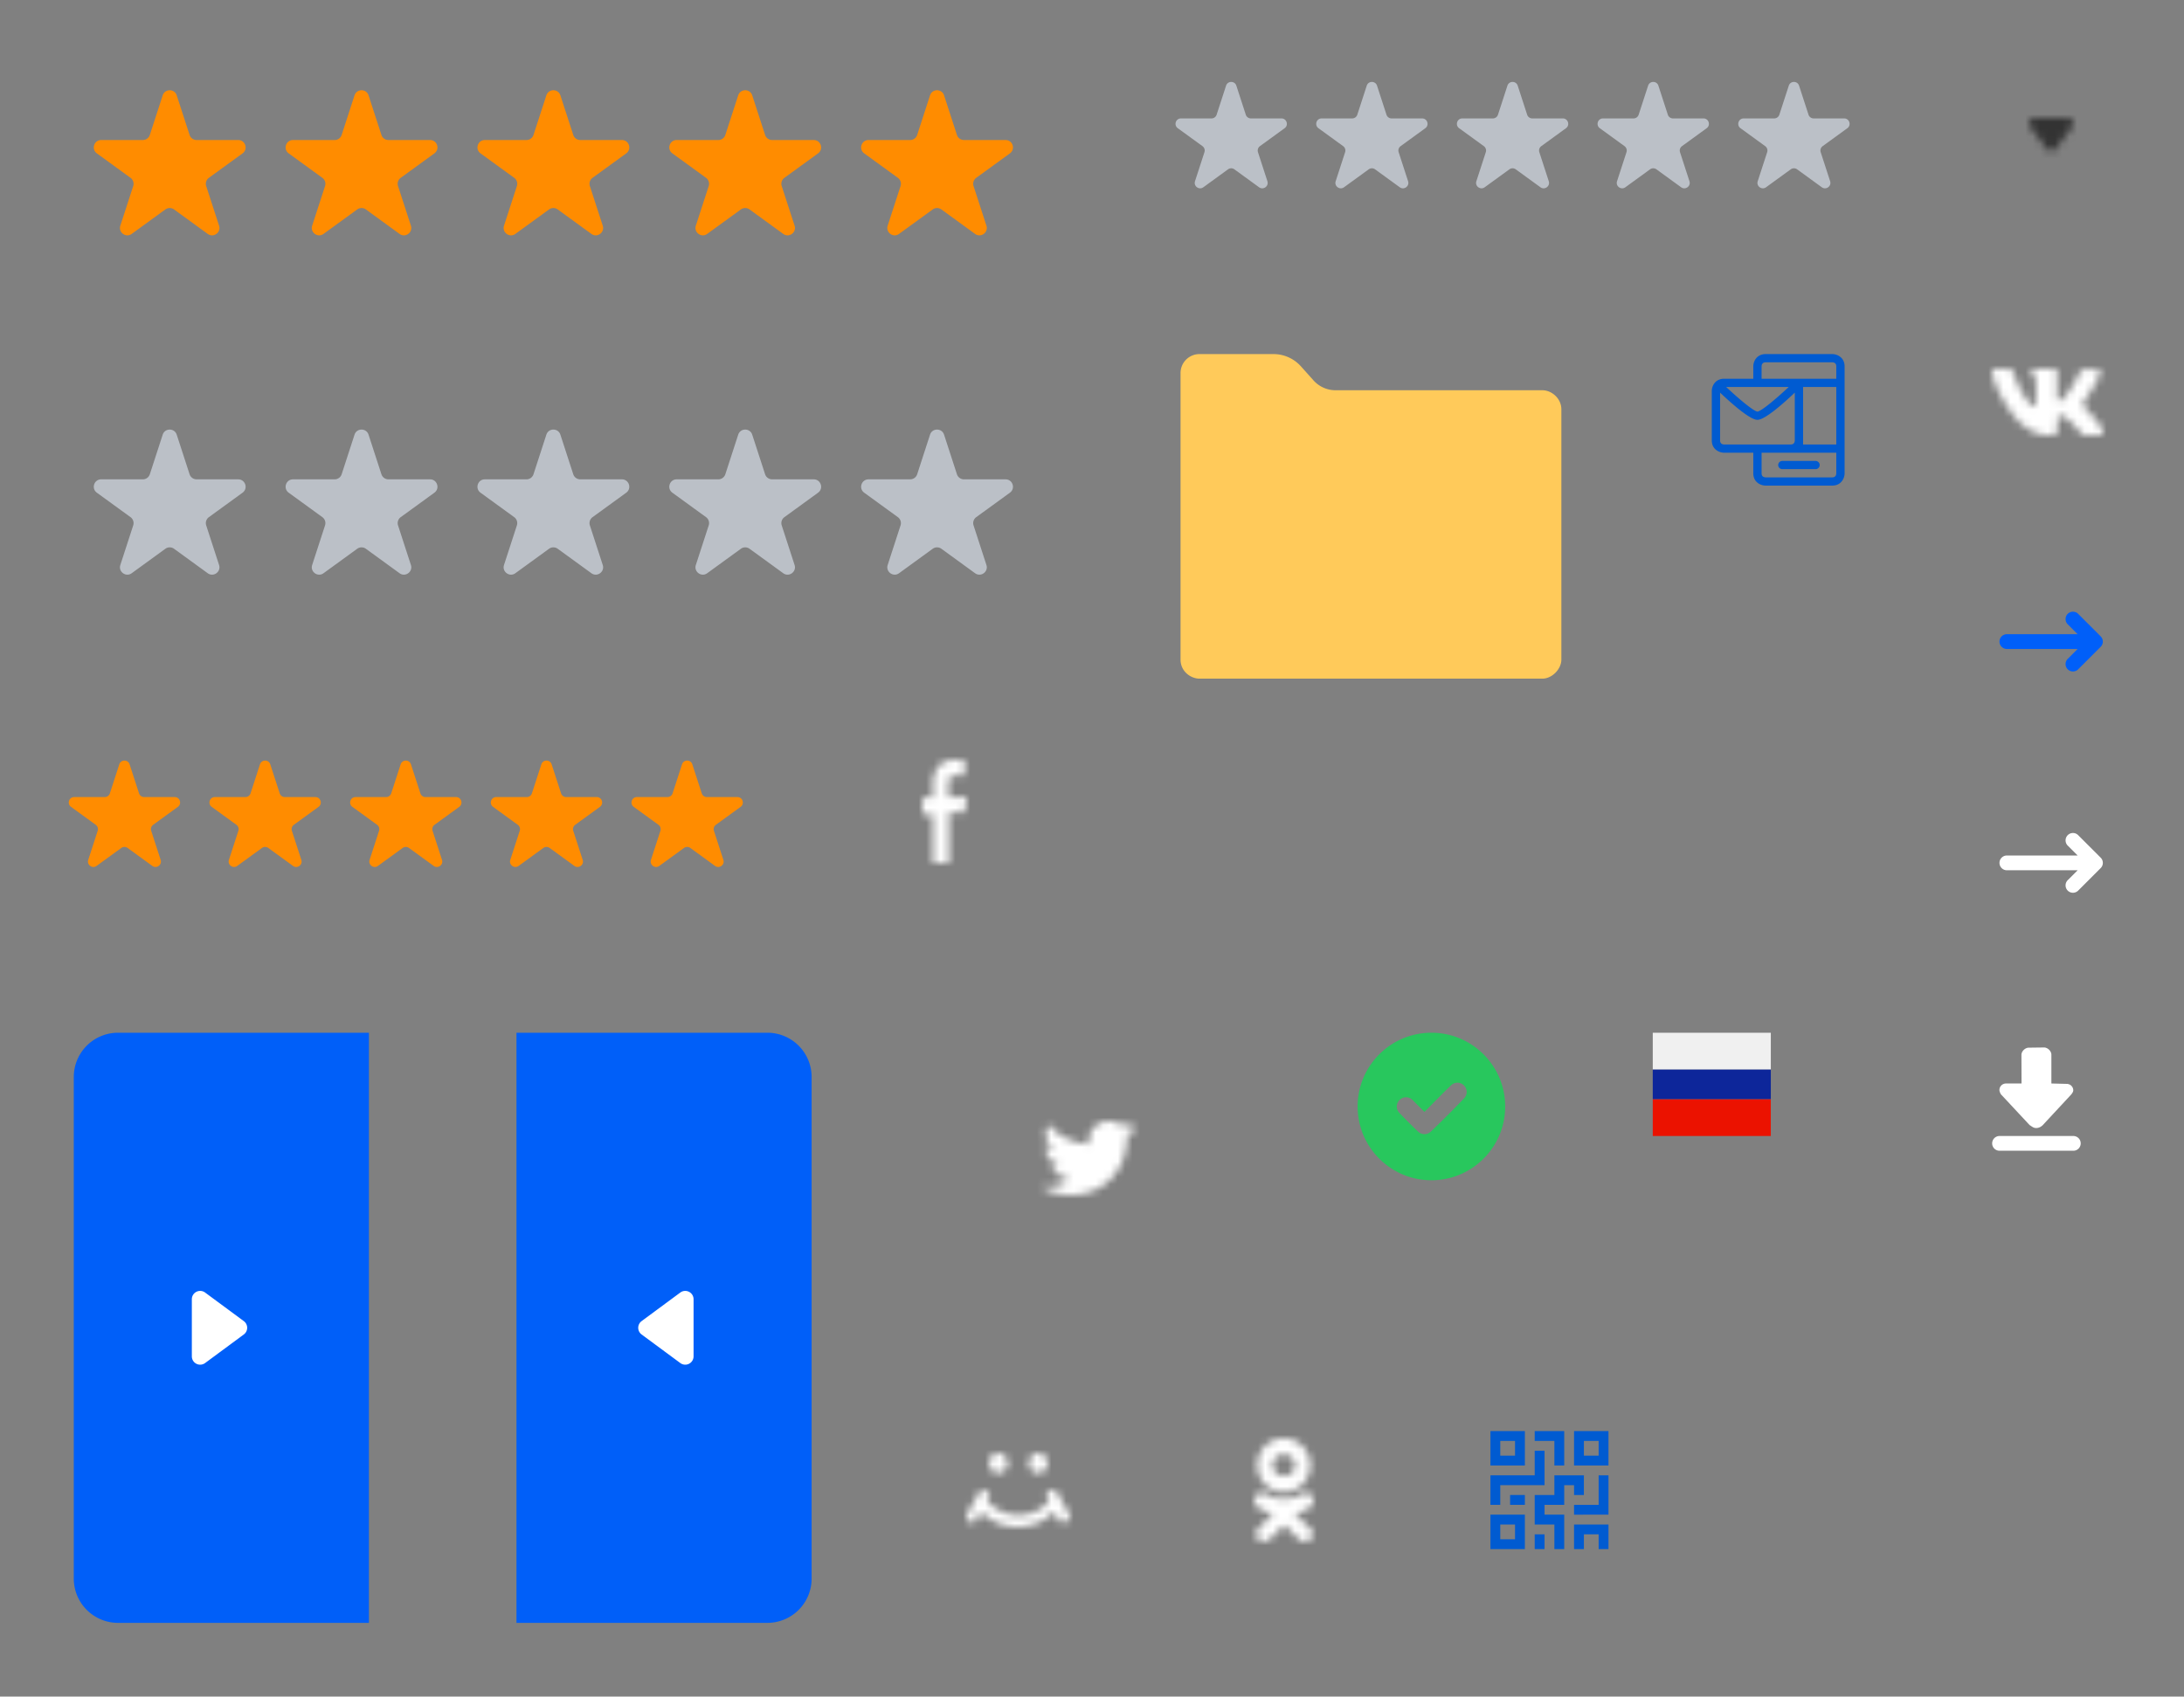 <?xml version="1.0" encoding="utf-8"?><svg width="296" height="230" viewBox="0 0 296 230" xmlns="http://www.w3.org/2000/svg" xmlns:xlink="http://www.w3.org/1999/xlink"><rect x="0" y="0" width="296" height="230" fill="#808080" stroke="none"/><svg width="35" height="30" fill="none" viewBox="-10 -10 35 30" id="arrow" x="260" y="72" xmlns="http://www.w3.org/2000/svg"><path fill-rule="evenodd" clip-rule="evenodd" d="m14.696 4.256-3.039-3.039a1 1 0 0 0-1.415 1.414l1.344 1.344H1.949a1.001 1.001 0 0 0 0 2h9.637l-1.344 1.343a1.002 1.002 0 0 0 0 1.415c.391.39 1.024.39 1.415 0l3.039-3.04A.993.993 0 0 0 15 4.975a.997.997 0 0 0-.293-.708l-.011-.01Z" fill="#005FF9"/></svg><svg width="35" height="30" fill="none" viewBox="-10 -10 35 30" id="arrow_white" x="260" y="102" xmlns="http://www.w3.org/2000/svg"><path fill-rule="evenodd" clip-rule="evenodd" d="m14.696 4.256-3.039-3.039a1 1 0 0 0-1.415 1.414l1.344 1.344H1.949a1.001 1.001 0 0 0 0 2h9.637l-1.344 1.343a1.002 1.002 0 0 0 0 1.415c.391.39 1.024.39 1.415 0l3.039-3.04A.993.993 0 0 0 15 4.975a.997.997 0 0 0-.293-.708l-.011-.01Z" fill="#fff"/></svg><svg width="60" height="100" fill="none" viewBox="-10 -10 60 100" id="button-next" y="130" xmlns="http://www.w3.org/2000/svg"><path d="M40 80H6a6 6 0 0 1-6-6V6a6 6 0 0 1 6-6h34v80Z" fill="#005FF9"/><path fill-rule="evenodd" clip-rule="evenodd" d="M17.809 35.229a1.128 1.128 0 0 0-1.809.899v7.744a1.128 1.128 0 0 0 1.809.899l5.233-3.865.001-.001a1.124 1.124 0 0 0 0-1.81l-.001-.001-5.233-3.865Z" fill="#fff"/></svg><svg width="60" height="100" fill="none" viewBox="-10 -10 60 100" id="button-prev" x="60" y="130" xmlns="http://www.w3.org/2000/svg"><path d="M0 80h34a6 6 0 0 0 6-6V6a6 6 0 0 0-6-6H0v80Z" fill="#005FF9"/><path fill-rule="evenodd" clip-rule="evenodd" d="M22.191 35.229a1.128 1.128 0 0 1 1.809.899v7.744a1.128 1.128 0 0 1-1.809.899l-5.233-3.865-.001-.001a1.124 1.124 0 0 1 0-1.81l.001-.001 5.233-3.865Z" fill="#fff"/></svg><svg width="36" height="36" fill="none" viewBox="-10 -10 36 36" id="fb" x="110" y="92" xmlns="http://www.w3.org/2000/svg"><mask id="ea" mask-type="alpha" maskUnits="userSpaceOnUse" x="5" y="1" width="6" height="14"><path d="M8.614 8.147h2.097s.217-.663.289-1.62v-.148.074-.368H8.542V3.725c0-.22.362-.59.65-.59h1.519V1H9.41C6.663 1 6.446 3.505 6.446 3.874v2.284H5v2.21h1.446V15h2.168V8.147Z" fill="#fff"/></mask><g mask="url(#ea)"><path d="M18-3H-3v21h21V-3Z" fill="#fff"/></g></svg><svg width="36" height="34" fill="none" viewBox="-10 -10 36 34" id="flag-ru" x="214" y="130" xmlns="http://www.w3.org/2000/svg"><path fill="#F0F0F0" d="M0 0h16v5H0z"/><path fill="#EB1200" d="M0 9h16v5H0z"/><path fill="#0D269A" d="M0 5h16v4H0z"/></svg><svg width="72" height="64" fill="none" viewBox="-10 -10 72 64" id="folder" x="150" y="38" xmlns="http://www.w3.org/2000/svg"><path fill-rule="evenodd" clip-rule="evenodd" d="M49.035 4.903h-28.03a4 4 0 0 1-2.979-1.33l-1.71-1.91A5 5 0 0 0 12.592 0H2.581A2.57 2.57 0 0 0 0 2.588v38.824C0 43.029 1.387 44 2.58 44h46.455c1.327 0 2.58-1.305 2.58-2.588V7.492c0-1.457-1.29-2.589-2.58-2.589Z" fill="#FFCA5A"/></svg><svg fill="none" height="34" width="32" viewBox="-10 -10 32 34" id="icon-download" x="260" y="132" xmlns="http://www.w3.org/2000/svg"><path clip-rule="evenodd" d="m10.594 6.503-3.737 4.024c-.2.196-.5.393-.899.393-.29 0-.515-.155-.694-.278a1.588 1.588 0 0 0-.182-.115L1.284 6.451l-.1-.098c-.1-.196-.2-.393-.2-.589 0-.49.4-.883.9-.883H3.98l-.013-3.875c0-.49.499-.98.998-.98L7.028 0c.5 0 .999.49.999.98v3.901l2.068.052c.5 0 .899.393.899.883 0 .196-.2.49-.4.687zM1 12a1 1 0 1 0 0 2h10a1 1 0 1 0 0-2z" fill="#fff" fill-rule="evenodd"/></svg><svg width="36" height="36" fill="none" viewBox="-10 -10 36 36" id="moimir" x="120" y="184" xmlns="http://www.w3.org/2000/svg"><mask id="ia" mask-type="alpha" maskUnits="userSpaceOnUse" x="1" y="3" width="14" height="10"><path d="M5.306 5.692c-.692 0-1.259-.577-1.259-1.346 0-.77.567-1.346 1.26-1.346.692 0 1.258.641 1.258 1.346 0 .77-.566 1.346-1.259 1.346Zm5.414 0c-.693 0-1.26-.577-1.26-1.346 0-.77.567-1.346 1.26-1.346.692 0 1.258.641 1.258 1.346 0 .77-.566 1.346-1.258 1.346Zm4.154 5.513c.252.385.126.898-.378 1.09-.126.064-.251.128-.377.128a.69.69 0 0 1-.63-.384l-.63-1.09C11.539 12.295 9.776 13 7.888 13c-1.888 0-3.65-.77-4.973-2.051l-.566 1.09a.69.69 0 0 1-.63.384c-.126 0-.252-.064-.377-.128-.315-.192-.441-.705-.252-1.09l1.573-2.82c.252-.32.693-.45 1.07-.257.315.193.441.705.252 1.09l-.189.32c1.133 1.154 2.644 1.86 4.218 1.86 1.574 0 3.084-.642 4.154-1.86l-.188-.32c-.252-.385-.126-.897.251-1.09.378-.256.882-.128 1.07.257l1.574 2.82Z" fill="#fff"/></mask><g mask="url(#ia)"><path d="M18-3H-3v21h21V-3Z" fill="#fff"/></g></svg><svg width="36" height="36" fill="none" viewBox="-10 -10 36 36" id="ok" x="156" y="184" xmlns="http://www.w3.org/2000/svg"><mask id="ka" mask-type="alpha" maskUnits="userSpaceOnUse" x="4" y="1" width="8" height="14"><path d="M8 8.262c1.999 0 3.584-1.606 3.584-3.631C11.584 2.676 9.999 1 8 1S4.416 2.606 4.416 4.63c0 2.026 1.585 3.632 3.584 3.632Zm0-5.097c.827 0 1.516.698 1.516 1.466 0 .838-.689 1.466-1.516 1.466-.827 0-1.516-.698-1.516-1.466S7.173 3.165 8 3.165Zm1.447 8.03 2.137 2.024a1.022 1.022 0 0 1 0 1.467 1.072 1.072 0 0 1-1.516 0l-2-1.955-1.998 1.955c-.207.21-.482.28-.758.28s-.551-.07-.758-.28a1.022 1.022 0 0 1 0-1.466l1.999-2.026c-.69-.14-1.448-.418-2.068-.837-.482-.35-.62-.978-.345-1.467.276-.489.965-.628 1.448-.349 1.447.908 3.377.908 4.824 0 .483-.28 1.172-.14 1.447.35.276.488.138 1.186-.344 1.466-.62.419-1.31.698-2.068.838Z" fill="#fff"/></mask><g mask="url(#ka)"><path d="M18-3H-3v21h21V-3Z" fill="#fff"/></g></svg><svg width="40" height="40" fill="none" viewBox="-10 -10 40 40" id="ok-message" x="174" y="130" xmlns="http://www.w3.org/2000/svg"><path fill-rule="evenodd" clip-rule="evenodd" d="M10 0c5.519 0 10 4.481 10 10s-4.481 10-10 10S0 15.519 0 10 4.481 0 10 0Zm3.606 6.777c.178.014.347.057.505.14a1.26 1.26 0 0 1 .626 1.443c-.052.189-.15.357-.28.506A138.657 138.657 0 0 1 9.9 13.424a1.253 1.253 0 0 1-1.684 0 78.511 78.511 0 0 1-2.582-2.583 1.251 1.251 0 0 1 1.314-2.029c.188.062.35.168.494.304l1.617 1.617c1.21-1.212 2.394-2.45 3.632-3.632l.09-.075c.065-.046.13-.087.2-.122a1.313 1.313 0 0 1 .625-.127Z" fill="#28C75D"/></svg><svg width="36" height="36" fill="none" viewBox="-10 -10 36 36" id="qr-code" x="192" y="184" xmlns="http://www.w3.org/2000/svg"><path d="M0 0v4.667h4.667V0H0Zm3.333 3.333h-2v-2h2v2ZM0 11.333V16h4.667v-4.667H0Zm3.333 3.334h-2v-2h2v2ZM11.334 0v4.667H16V0h-4.666Zm3.333 3.333h-2v-2h2v2ZM14.667 6v4h-3.333v1.333H16V6h-1.333ZM11.334 12.667V16h1.333v-2h2v2H16v-3.333h-4.666ZM6 0v1.333h2.667v3.334H10V0H6Z" fill="#005BD1"/><path d="M8.667 6v2.667H6v4h2.667V16H10v-4.667H7.333V10H10V7.333h1.333v1.334h1.334V6h-4Z" fill="#005BD1"/><path d="M7.333 14H6v2h1.333v-2ZM4.667 8.667h-2V10h2V8.667Z" fill="#005BD1"/><path d="M6 2.667V6H0v4h1.333V7.333h6V2.667H6Z" fill="#005BD1"/></svg><svg width="150" height="46" fill="none" viewBox="-10 -10 150 46" id="rating5" xmlns="http://www.w3.org/2000/svg"><path d="M12.049 2.927c.3-.921 1.603-.921 1.902 0l1.743 5.365a1 1 0 0 0 .951.69h5.641c.969 0 1.372 1.24.588 1.81l-4.564 3.315a1 1 0 0 0-.363 1.118l1.743 5.365c.3.922-.755 1.688-1.539 1.118l-4.563-3.315a1 1 0 0 0-1.176 0L7.85 21.708c-.784.57-1.838-.196-1.54-1.118l1.744-5.365a1 1 0 0 0-.363-1.118l-4.564-3.315c-.784-.57-.38-1.81.588-1.81h5.64a1 1 0 0 0 .952-.69l1.743-5.365ZM38.049 2.927c.3-.921 1.603-.921 1.902 0l1.743 5.365a1 1 0 0 0 .951.69h5.641c.969 0 1.372 1.24.588 1.81l-4.564 3.315a1 1 0 0 0-.363 1.118l1.743 5.365c.3.922-.755 1.688-1.539 1.118l-4.563-3.315a1 1 0 0 0-1.176 0l-4.563 3.315c-.784.57-1.838-.196-1.54-1.118l1.744-5.365a1 1 0 0 0-.363-1.118l-4.564-3.315c-.784-.57-.38-1.81.588-1.81h5.64a1 1 0 0 0 .952-.69l1.743-5.365ZM64.049 2.927c.3-.921 1.603-.921 1.902 0l1.743 5.365a1 1 0 0 0 .951.69h5.641c.969 0 1.372 1.24.588 1.81l-4.564 3.315a1 1 0 0 0-.363 1.118l1.743 5.365c.3.922-.755 1.688-1.539 1.118l-4.563-3.315a1 1 0 0 0-1.176 0l-4.563 3.315c-.784.57-1.838-.196-1.54-1.118l1.744-5.365a1 1 0 0 0-.363-1.118l-4.564-3.315c-.783-.57-.38-1.81.588-1.81h5.64a1 1 0 0 0 .952-.69l1.743-5.365ZM90.049 2.927c.3-.921 1.603-.921 1.902 0l1.743 5.365a1 1 0 0 0 .951.69h5.641c.969 0 1.372 1.24.588 1.81l-4.564 3.315a1 1 0 0 0-.363 1.118l1.743 5.365c.3.922-.755 1.688-1.539 1.118l-4.563-3.315a1 1 0 0 0-1.176 0l-4.563 3.315c-.784.57-1.839-.196-1.54-1.118l1.744-5.365a1 1 0 0 0-.363-1.118l-4.564-3.315c-.784-.57-.38-1.81.588-1.81h5.64a1 1 0 0 0 .952-.69l1.743-5.365ZM116.049 2.927c.299-.921 1.603-.921 1.902 0l1.743 5.365a1 1 0 0 0 .951.69h5.641c.969 0 1.372 1.24.588 1.81l-4.564 3.315a1 1 0 0 0-.363 1.118l1.743 5.365c.3.922-.755 1.688-1.539 1.118l-4.563-3.315a1 1 0 0 0-1.176 0l-4.563 3.315c-.784.57-1.839-.196-1.539-1.118l1.743-5.365a1 1 0 0 0-.363-1.118l-4.564-3.315c-.784-.57-.381-1.81.588-1.81h5.641a1 1 0 0 0 .951-.69l1.743-5.365Z" fill="#FF8C00"/></svg><svg width="150" height="46" fill="none" viewBox="-10 -10 150 46" id="rating5_gray" y="46" xmlns="http://www.w3.org/2000/svg"><path d="M12.049 2.927c.3-.921 1.603-.921 1.902 0l1.743 5.365a1 1 0 0 0 .951.69h5.641c.969 0 1.372 1.24.588 1.81l-4.564 3.315a1 1 0 0 0-.363 1.118l1.743 5.365c.3.922-.755 1.688-1.539 1.118l-4.563-3.315a1 1 0 0 0-1.176 0L7.85 21.708c-.784.57-1.838-.196-1.54-1.118l1.744-5.365a1 1 0 0 0-.363-1.118l-4.564-3.315c-.784-.57-.38-1.81.588-1.81h5.64a1 1 0 0 0 .952-.69l1.743-5.365ZM38.049 2.927c.3-.921 1.603-.921 1.902 0l1.743 5.365a1 1 0 0 0 .951.69h5.641c.969 0 1.372 1.24.588 1.81l-4.564 3.315a1 1 0 0 0-.363 1.118l1.743 5.365c.3.922-.755 1.688-1.539 1.118l-4.563-3.315a1 1 0 0 0-1.176 0l-4.563 3.315c-.784.57-1.838-.196-1.54-1.118l1.744-5.365a1 1 0 0 0-.363-1.118l-4.564-3.315c-.784-.57-.38-1.81.588-1.81h5.64a1 1 0 0 0 .952-.69l1.743-5.365ZM64.049 2.927c.3-.921 1.603-.921 1.902 0l1.743 5.365a1 1 0 0 0 .951.69h5.641c.969 0 1.372 1.24.588 1.81l-4.564 3.315a1 1 0 0 0-.363 1.118l1.743 5.365c.3.922-.755 1.688-1.539 1.118l-4.563-3.315a1 1 0 0 0-1.176 0l-4.563 3.315c-.784.57-1.838-.196-1.54-1.118l1.744-5.365a1 1 0 0 0-.363-1.118l-4.564-3.315c-.783-.57-.38-1.81.588-1.81h5.64a1 1 0 0 0 .952-.69l1.743-5.365ZM90.049 2.927c.3-.921 1.603-.921 1.902 0l1.743 5.365a1 1 0 0 0 .951.69h5.641c.969 0 1.372 1.24.588 1.81l-4.564 3.315a1 1 0 0 0-.363 1.118l1.743 5.365c.3.922-.755 1.688-1.539 1.118l-4.563-3.315a1 1 0 0 0-1.176 0l-4.563 3.315c-.784.57-1.839-.196-1.54-1.118l1.744-5.365a1 1 0 0 0-.363-1.118l-4.564-3.315c-.784-.57-.38-1.81.588-1.81h5.64a1 1 0 0 0 .952-.69l1.743-5.365ZM116.049 2.927c.299-.921 1.603-.921 1.902 0l1.743 5.365a1 1 0 0 0 .951.69h5.641c.969 0 1.372 1.24.588 1.81l-4.564 3.315a1 1 0 0 0-.363 1.118l1.743 5.365c.3.922-.755 1.688-1.539 1.118l-4.563-3.315a1 1 0 0 0-1.176 0l-4.563 3.315c-.784.57-1.839-.196-1.539-1.118l1.743-5.365a1 1 0 0 0-.363-1.118l-4.564-3.315c-.784-.57-.381-1.81.588-1.81h5.641a1 1 0 0 0 .951-.69l1.743-5.365Z" fill="#bbc0c7"/></svg><svg width="110" height="38" viewBox="-10 -10 150 46" fill="none" id="rating5_small" y="92" xmlns="http://www.w3.org/2000/svg"><path d="M12.049 2.927c.3-.921 1.603-.921 1.902 0l1.743 5.365a1 1 0 0 0 .951.69h5.641c.969 0 1.372 1.24.588 1.81l-4.564 3.315a1 1 0 0 0-.363 1.118l1.743 5.365c.3.922-.755 1.688-1.539 1.118l-4.563-3.315a1 1 0 0 0-1.176 0L7.85 21.708c-.784.57-1.838-.196-1.54-1.118l1.744-5.365a1 1 0 0 0-.363-1.118l-4.564-3.315c-.784-.57-.38-1.81.588-1.81h5.64a1 1 0 0 0 .952-.69l1.743-5.365ZM38.049 2.927c.3-.921 1.603-.921 1.902 0l1.743 5.365a1 1 0 0 0 .951.69h5.641c.969 0 1.372 1.24.588 1.81l-4.564 3.315a1 1 0 0 0-.363 1.118l1.743 5.365c.3.922-.755 1.688-1.539 1.118l-4.563-3.315a1 1 0 0 0-1.176 0l-4.563 3.315c-.784.57-1.838-.196-1.54-1.118l1.744-5.365a1 1 0 0 0-.363-1.118l-4.564-3.315c-.784-.57-.38-1.81.588-1.81h5.64a1 1 0 0 0 .952-.69l1.743-5.365ZM64.049 2.927c.3-.921 1.603-.921 1.902 0l1.743 5.365a1 1 0 0 0 .951.69h5.641c.969 0 1.372 1.24.588 1.81l-4.564 3.315a1 1 0 0 0-.363 1.118l1.743 5.365c.3.922-.755 1.688-1.539 1.118l-4.563-3.315a1 1 0 0 0-1.176 0l-4.563 3.315c-.784.57-1.838-.196-1.54-1.118l1.744-5.365a1 1 0 0 0-.363-1.118l-4.564-3.315c-.783-.57-.38-1.81.588-1.81h5.64a1 1 0 0 0 .952-.69l1.743-5.365ZM90.049 2.927c.3-.921 1.603-.921 1.902 0l1.743 5.365a1 1 0 0 0 .951.69h5.641c.969 0 1.372 1.24.588 1.81l-4.564 3.315a1 1 0 0 0-.363 1.118l1.743 5.365c.3.922-.755 1.688-1.539 1.118l-4.563-3.315a1 1 0 0 0-1.176 0l-4.563 3.315c-.784.57-1.839-.196-1.54-1.118l1.744-5.365a1 1 0 0 0-.363-1.118l-4.564-3.315c-.784-.57-.38-1.81.588-1.81h5.64a1 1 0 0 0 .952-.69l1.743-5.365ZM116.049 2.927c.299-.921 1.603-.921 1.902 0l1.743 5.365a1 1 0 0 0 .951.69h5.641c.969 0 1.372 1.24.588 1.81l-4.564 3.315a1 1 0 0 0-.363 1.118l1.743 5.365c.3.922-.755 1.688-1.539 1.118l-4.563-3.315a1 1 0 0 0-1.176 0l-4.563 3.315c-.784.57-1.839-.196-1.539-1.118l1.743-5.365a1 1 0 0 0-.363-1.118l-4.564-3.315c-.784-.57-.381-1.81.588-1.81h5.641a1 1 0 0 0 .951-.69l1.743-5.365Z" fill="#FF8C00"/></svg><svg width="110" height="38" viewBox="-10 -10 150 46" fill="none" id="rating5_small_gray" x="150" xmlns="http://www.w3.org/2000/svg"><path d="M12.049 2.927c.3-.921 1.603-.921 1.902 0l1.743 5.365a1 1 0 0 0 .951.69h5.641c.969 0 1.372 1.24.588 1.81l-4.564 3.315a1 1 0 0 0-.363 1.118l1.743 5.365c.3.922-.755 1.688-1.539 1.118l-4.563-3.315a1 1 0 0 0-1.176 0L7.85 21.708c-.784.57-1.838-.196-1.54-1.118l1.744-5.365a1 1 0 0 0-.363-1.118l-4.564-3.315c-.784-.57-.38-1.81.588-1.81h5.64a1 1 0 0 0 .952-.69l1.743-5.365ZM38.049 2.927c.3-.921 1.603-.921 1.902 0l1.743 5.365a1 1 0 0 0 .951.69h5.641c.969 0 1.372 1.24.588 1.81l-4.564 3.315a1 1 0 0 0-.363 1.118l1.743 5.365c.3.922-.755 1.688-1.539 1.118l-4.563-3.315a1 1 0 0 0-1.176 0l-4.563 3.315c-.784.57-1.838-.196-1.54-1.118l1.744-5.365a1 1 0 0 0-.363-1.118l-4.564-3.315c-.784-.57-.38-1.81.588-1.81h5.64a1 1 0 0 0 .952-.69l1.743-5.365ZM64.049 2.927c.3-.921 1.603-.921 1.902 0l1.743 5.365a1 1 0 0 0 .951.69h5.641c.969 0 1.372 1.24.588 1.81l-4.564 3.315a1 1 0 0 0-.363 1.118l1.743 5.365c.3.922-.755 1.688-1.539 1.118l-4.563-3.315a1 1 0 0 0-1.176 0l-4.563 3.315c-.784.57-1.838-.196-1.54-1.118l1.744-5.365a1 1 0 0 0-.363-1.118l-4.564-3.315c-.783-.57-.38-1.81.588-1.81h5.64a1 1 0 0 0 .952-.69l1.743-5.365ZM90.049 2.927c.3-.921 1.603-.921 1.902 0l1.743 5.365a1 1 0 0 0 .951.69h5.641c.969 0 1.372 1.24.588 1.81l-4.564 3.315a1 1 0 0 0-.363 1.118l1.743 5.365c.3.922-.755 1.688-1.539 1.118l-4.563-3.315a1 1 0 0 0-1.176 0l-4.563 3.315c-.784.57-1.839-.196-1.54-1.118l1.744-5.365a1 1 0 0 0-.363-1.118l-4.564-3.315c-.784-.57-.38-1.81.588-1.81h5.64a1 1 0 0 0 .952-.69l1.743-5.365ZM116.049 2.927c.299-.921 1.603-.921 1.902 0l1.743 5.365a1 1 0 0 0 .951.69h5.641c.969 0 1.372 1.24.588 1.81l-4.564 3.315a1 1 0 0 0-.363 1.118l1.743 5.365c.3.922-.755 1.688-1.539 1.118l-4.563-3.315a1 1 0 0 0-1.176 0l-4.563 3.315c-.784.57-1.839-.196-1.539-1.118l1.743-5.365a1 1 0 0 0-.363-1.118l-4.564-3.315c-.784-.57-.381-1.81.588-1.81h5.641a1 1 0 0 0 .951-.69l1.743-5.365Z" fill="#bbc0c7"/></svg><svg width="38" height="38" fill="none" viewBox="-10 -10 38 38" id="send-sms" x="222" y="38" xmlns="http://www.w3.org/2000/svg"><g clip-path="url(#qa)"><path d="M14.063 15.6h-4.5A.56.56 0 0 1 9 15.043a.56.56 0 0 1 .563-.557h4.5a.56.56 0 0 1 .562.557.56.56 0 0 1-.563.557ZM16.313 0h-9C6.075 0 5.625.997 5.625 1.671v1.672H1.687C.45 3.343 0 4.34 0 5.014V11.7c0 1.226 1.007 1.671 1.688 1.671h3.937v2.786c0 1.226 1.007 1.672 1.688 1.672h9c1.237 0 1.687-.998 1.687-1.672V1.671C18 .446 16.993 0 16.312 0Zm-5.884 4.457C8.612 6.167 6.689 7.75 6.193 7.8c-.506-.05-2.43-1.632-4.247-3.343h8.483Zm-8.736 7.8c-.259-.005-.568-.106-.568-.557V5.226c1.626 1.543 4.067 3.688 5.063 3.688.995 0 3.436-2.145 5.062-3.688v6.468c-.006.257-.107.563-.563.563H1.694Zm15.182 3.895c-.006.256-.107.562-.563.562H7.319c-.259-.005-.568-.106-.568-.557v-2.786h10.125v2.78Zm0-3.895h-4.5v-7.8h4.5v7.8Zm0-8.914H6.75V1.677c.006-.256.107-.563.563-.563h8.994c.259.006.568.106.568.557v1.672Z" fill="#005BD1"/></g><defs><clipPath id="qa"><path fill="#fff" d="M0 0h18v18H0z"/></clipPath></defs></svg><svg width="36" height="36" fill="none" viewBox="-10 -10 36 36" id="triangle" x="260" xmlns="http://www.w3.org/2000/svg"><mask id="ra" mask-type="alpha" maskUnits="userSpaceOnUse" x="5" y="6" width="6" height="5"><path fill-rule="evenodd" clip-rule="evenodd" d="M5.171 7.226A.75.75 0 0 1 5.75 6h4.5a.75.75 0 0 1 .579 1.226l-2.223 2.966a.75.75 0 0 1-1.212 0L5.171 7.226Z" fill="#fff"/></mask><g mask="url(#ra)"><path fill="#333" d="M-3-3h21v21H-3z"/></g></svg><svg width="54" height="54" fill="none" viewBox="-10 -10 54 54" id="twitter" x="120" y="130" xmlns="http://www.w3.org/2000/svg"><mask id="sa" mask-type="alpha" maskUnits="userSpaceOnUse" x="11" y="12" width="13" height="10"><path d="M20.275 12c-1.46 0-2.702 1.172-2.702 2.552 0 .207 0 .414.073.551-2.264-.137-4.236-1.103-5.55-2.69-.22.346-.366.828-.366 1.311 0 .897.438 1.655 1.169 2.138a2.57 2.57 0 0 1-1.242-.345c0 1.242.95 2.276 2.118 2.483-.219.069-.438.069-.73.069-.146 0-.365 0-.511-.069.365 1.035 1.314 1.724 2.483 1.793-.95.69-2.045 1.104-3.36 1.104-.219 0-.438 0-.657-.07 1.168.76 2.63 1.173 4.09 1.173 4.966 0 7.595-3.931 7.595-7.31v-.345c.512-.345.95-.828 1.315-1.31a6.341 6.341 0 0 1-1.534.413c.585-.345.95-.827 1.169-1.448a6.936 6.936 0 0 1-1.68.62c-.219-.344-.876-.62-1.68-.62Z" fill="#fff"/></mask><g mask="url(#sa)"><path d="M27 6H6v21h21V6Z" fill="#fff"/></g></svg><svg width="36" height="36" fill="none" viewBox="-10 -10 36 36" id="vk" x="260" y="36" xmlns="http://www.w3.org/2000/svg"><mask id="ta" mask-type="alpha" maskUnits="userSpaceOnUse" x="0" y="4" width="15" height="9"><path d="M12.46 8.413s1.977-2.857 2.174-3.796c.065-.335-.079-.523-.42-.523H12.5c-.393 0-.537.174-.654.43 0 0-.928 2.023-2.055 3.299-.363.412-.547.536-.746.536-.162 0-.236-.138-.236-.51V4.59c0-.456-.052-.59-.419-.59H5.641c-.21 0-.34.125-.34.295 0 .43.641.526.641 1.69v2.401c0 .483-.026.67-.248.67-.59 0-1.99-2.078-2.775-4.439C2.762 4.134 2.592 4 2.147 4H.432A.414.414 0 0 0 0 4.43c0 .469.537 2.642 2.644 5.552C4.058 11.94 5.916 13 7.592 13c1.02 0 1.27-.174 1.27-.617v-1.502c0-.376.143-.537.353-.537.235 0 .651.078 1.623 1.06C11.99 12.53 12.068 13 12.696 13h1.924c.197 0 .38-.094.38-.43 0-.442-.563-1.233-1.427-2.172-.353-.483-.929-1.006-1.112-1.247-.262-.282-.184-.443 0-.738Z" fill="#fff"/></mask><g mask="url(#ta)"><path d="M18-3H-3v21h21V-3Z" fill="#fff"/></g></svg></svg>